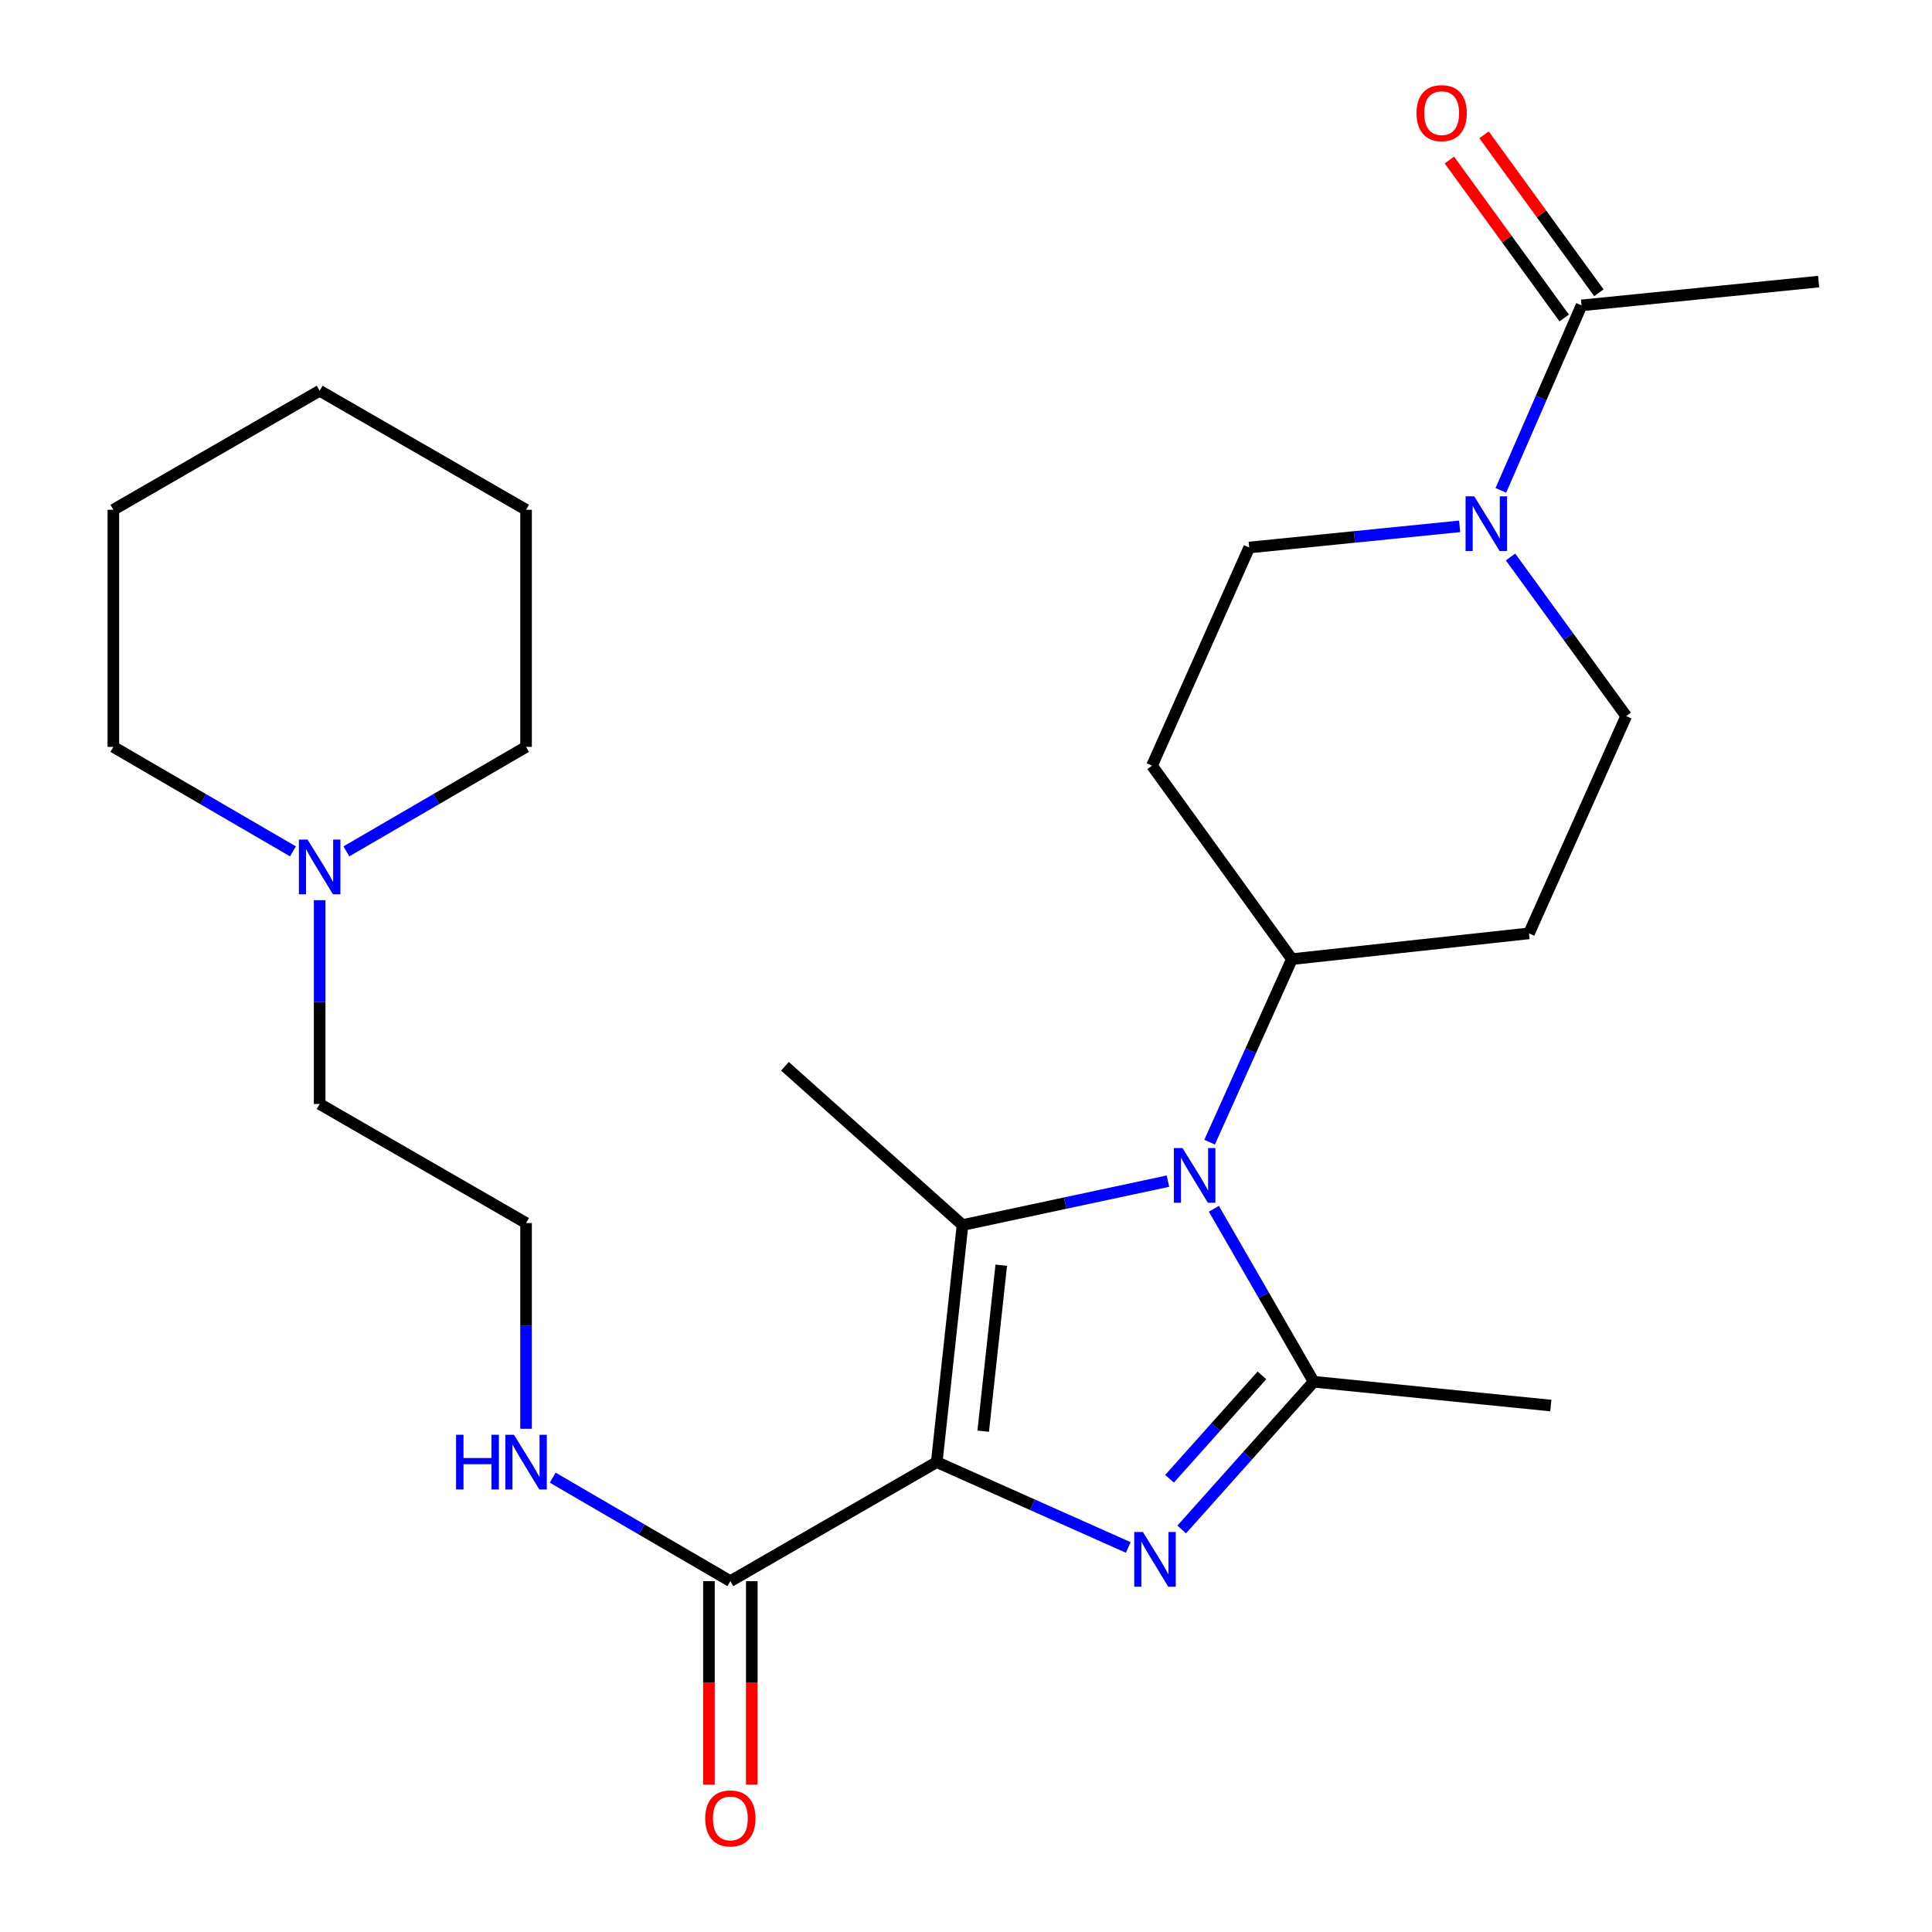 <?xml version='1.0' encoding='iso-8859-1'?>
<svg version='1.1' baseProfile='full'
              xmlns='http://www.w3.org/2000/svg'
                      xmlns:rdkit='http://www.rdkit.org/xml'
                      xmlns:xlink='http://www.w3.org/1999/xlink'
                  xml:space='preserve'
width='1000px' height='1000px' viewBox='0 0 1000 1000'>
<!-- END OF HEADER -->
<rect style='opacity:1.0;fill:#FFFFFF;stroke:none' width='1000' height='1000' x='0' y='0'> </rect>
<path class='bond-0' d='M 484.856,756.789 L 534.425,778.876' style='fill:none;fill-rule:evenodd;stroke:#000000;stroke-width:6px;stroke-linecap:butt;stroke-linejoin:miter;stroke-opacity:1' />
<path class='bond-0' d='M 534.425,778.876 L 583.993,800.962' style='fill:none;fill-rule:evenodd;stroke:#0000FF;stroke-width:6px;stroke-linecap:butt;stroke-linejoin:miter;stroke-opacity:1' />
<path class='bond-1' d='M 484.856,756.789 L 498.201,634.074' style='fill:none;fill-rule:evenodd;stroke:#000000;stroke-width:6px;stroke-linecap:butt;stroke-linejoin:miter;stroke-opacity:1' />
<path class='bond-1' d='M 508.908,740.78 L 518.249,654.879' style='fill:none;fill-rule:evenodd;stroke:#000000;stroke-width:6px;stroke-linecap:butt;stroke-linejoin:miter;stroke-opacity:1' />
<path class='bond-4' d='M 484.856,756.789 L 378.036,818.4' style='fill:none;fill-rule:evenodd;stroke:#000000;stroke-width:6px;stroke-linecap:butt;stroke-linejoin:miter;stroke-opacity:1' />
<path class='bond-3' d='M 611.647,791.654 L 645.806,753.422' style='fill:none;fill-rule:evenodd;stroke:#0000FF;stroke-width:6px;stroke-linecap:butt;stroke-linejoin:miter;stroke-opacity:1' />
<path class='bond-3' d='M 645.806,753.422 L 679.964,715.19' style='fill:none;fill-rule:evenodd;stroke:#000000;stroke-width:6px;stroke-linecap:butt;stroke-linejoin:miter;stroke-opacity:1' />
<path class='bond-3' d='M 605.355,765.407 L 629.266,738.645' style='fill:none;fill-rule:evenodd;stroke:#0000FF;stroke-width:6px;stroke-linecap:butt;stroke-linejoin:miter;stroke-opacity:1' />
<path class='bond-3' d='M 629.266,738.645 L 653.177,711.882' style='fill:none;fill-rule:evenodd;stroke:#000000;stroke-width:6px;stroke-linecap:butt;stroke-linejoin:miter;stroke-opacity:1' />
<path class='bond-2' d='M 498.201,634.074 L 551.365,622.716' style='fill:none;fill-rule:evenodd;stroke:#000000;stroke-width:6px;stroke-linecap:butt;stroke-linejoin:miter;stroke-opacity:1' />
<path class='bond-2' d='M 551.365,622.716 L 604.53,611.357' style='fill:none;fill-rule:evenodd;stroke:#0000FF;stroke-width:6px;stroke-linecap:butt;stroke-linejoin:miter;stroke-opacity:1' />
<path class='bond-16' d='M 498.201,634.074 L 406.291,551.91' style='fill:none;fill-rule:evenodd;stroke:#000000;stroke-width:6px;stroke-linecap:butt;stroke-linejoin:miter;stroke-opacity:1' />
<path class='bond-7' d='M 626.089,591.178 L 647.389,543.813' style='fill:none;fill-rule:evenodd;stroke:#0000FF;stroke-width:6px;stroke-linecap:butt;stroke-linejoin:miter;stroke-opacity:1' />
<path class='bond-7' d='M 647.389,543.813 L 668.689,496.448' style='fill:none;fill-rule:evenodd;stroke:#000000;stroke-width:6px;stroke-linecap:butt;stroke-linejoin:miter;stroke-opacity:1' />
<path class='bond-26' d='M 628.291,625.649 L 654.128,670.419' style='fill:none;fill-rule:evenodd;stroke:#0000FF;stroke-width:6px;stroke-linecap:butt;stroke-linejoin:miter;stroke-opacity:1' />
<path class='bond-26' d='M 654.128,670.419 L 679.964,715.19' style='fill:none;fill-rule:evenodd;stroke:#000000;stroke-width:6px;stroke-linecap:butt;stroke-linejoin:miter;stroke-opacity:1' />
<path class='bond-17' d='M 679.964,715.19 L 802.704,727.512' style='fill:none;fill-rule:evenodd;stroke:#000000;stroke-width:6px;stroke-linecap:butt;stroke-linejoin:miter;stroke-opacity:1' />
<path class='bond-13' d='M 366.946,818.4 L 366.946,871.07' style='fill:none;fill-rule:evenodd;stroke:#000000;stroke-width:6px;stroke-linecap:butt;stroke-linejoin:miter;stroke-opacity:1' />
<path class='bond-13' d='M 366.946,871.07 L 366.946,923.739' style='fill:none;fill-rule:evenodd;stroke:#FF0000;stroke-width:6px;stroke-linecap:butt;stroke-linejoin:miter;stroke-opacity:1' />
<path class='bond-13' d='M 389.126,818.4 L 389.126,871.07' style='fill:none;fill-rule:evenodd;stroke:#000000;stroke-width:6px;stroke-linecap:butt;stroke-linejoin:miter;stroke-opacity:1' />
<path class='bond-13' d='M 389.126,871.07 L 389.126,923.739' style='fill:none;fill-rule:evenodd;stroke:#FF0000;stroke-width:6px;stroke-linecap:butt;stroke-linejoin:miter;stroke-opacity:1' />
<path class='bond-15' d='M 378.036,818.4 L 332.062,791.614' style='fill:none;fill-rule:evenodd;stroke:#000000;stroke-width:6px;stroke-linecap:butt;stroke-linejoin:miter;stroke-opacity:1' />
<path class='bond-15' d='M 332.062,791.614 L 286.088,764.829' style='fill:none;fill-rule:evenodd;stroke:#0000FF;stroke-width:6px;stroke-linecap:butt;stroke-linejoin:miter;stroke-opacity:1' />
<path class='bond-5' d='M 781.853,288.291 L 811.784,329.472' style='fill:none;fill-rule:evenodd;stroke:#0000FF;stroke-width:6px;stroke-linecap:butt;stroke-linejoin:miter;stroke-opacity:1' />
<path class='bond-5' d='M 811.784,329.472 L 841.716,370.652' style='fill:none;fill-rule:evenodd;stroke:#000000;stroke-width:6px;stroke-linecap:butt;stroke-linejoin:miter;stroke-opacity:1' />
<path class='bond-6' d='M 776.843,253.811 L 797.722,205.942' style='fill:none;fill-rule:evenodd;stroke:#0000FF;stroke-width:6px;stroke-linecap:butt;stroke-linejoin:miter;stroke-opacity:1' />
<path class='bond-6' d='M 797.722,205.942 L 818.6,158.072' style='fill:none;fill-rule:evenodd;stroke:#000000;stroke-width:6px;stroke-linecap:butt;stroke-linejoin:miter;stroke-opacity:1' />
<path class='bond-27' d='M 755.5,272.442 L 701.048,277.915' style='fill:none;fill-rule:evenodd;stroke:#0000FF;stroke-width:6px;stroke-linecap:butt;stroke-linejoin:miter;stroke-opacity:1' />
<path class='bond-27' d='M 701.048,277.915 L 646.596,283.387' style='fill:none;fill-rule:evenodd;stroke:#000000;stroke-width:6px;stroke-linecap:butt;stroke-linejoin:miter;stroke-opacity:1' />
<path class='bond-14' d='M 827.57,151.552 L 797.857,110.671' style='fill:none;fill-rule:evenodd;stroke:#000000;stroke-width:6px;stroke-linecap:butt;stroke-linejoin:miter;stroke-opacity:1' />
<path class='bond-14' d='M 797.857,110.671 L 768.144,69.79' style='fill:none;fill-rule:evenodd;stroke:#FF0000;stroke-width:6px;stroke-linecap:butt;stroke-linejoin:miter;stroke-opacity:1' />
<path class='bond-14' d='M 809.629,164.592 L 779.916,123.711' style='fill:none;fill-rule:evenodd;stroke:#000000;stroke-width:6px;stroke-linecap:butt;stroke-linejoin:miter;stroke-opacity:1' />
<path class='bond-14' d='M 779.916,123.711 L 750.202,82.831' style='fill:none;fill-rule:evenodd;stroke:#FF0000;stroke-width:6px;stroke-linecap:butt;stroke-linejoin:miter;stroke-opacity:1' />
<path class='bond-20' d='M 818.6,158.072 L 941.328,145.75' style='fill:none;fill-rule:evenodd;stroke:#000000;stroke-width:6px;stroke-linecap:butt;stroke-linejoin:miter;stroke-opacity:1' />
<path class='bond-9' d='M 668.689,496.448 L 791.405,483.104' style='fill:none;fill-rule:evenodd;stroke:#000000;stroke-width:6px;stroke-linecap:butt;stroke-linejoin:miter;stroke-opacity:1' />
<path class='bond-10' d='M 668.689,496.448 L 596.285,396.319' style='fill:none;fill-rule:evenodd;stroke:#000000;stroke-width:6px;stroke-linecap:butt;stroke-linejoin:miter;stroke-opacity:1' />
<path class='bond-8' d='M 165.456,465.941 L 165.456,518.684' style='fill:none;fill-rule:evenodd;stroke:#0000FF;stroke-width:6px;stroke-linecap:butt;stroke-linejoin:miter;stroke-opacity:1' />
<path class='bond-8' d='M 165.456,518.684 L 165.456,571.428' style='fill:none;fill-rule:evenodd;stroke:#000000;stroke-width:6px;stroke-linecap:butt;stroke-linejoin:miter;stroke-opacity:1' />
<path class='bond-21' d='M 179.285,440.67 L 225.787,413.627' style='fill:none;fill-rule:evenodd;stroke:#0000FF;stroke-width:6px;stroke-linecap:butt;stroke-linejoin:miter;stroke-opacity:1' />
<path class='bond-21' d='M 225.787,413.627 L 272.288,386.585' style='fill:none;fill-rule:evenodd;stroke:#000000;stroke-width:6px;stroke-linecap:butt;stroke-linejoin:miter;stroke-opacity:1' />
<path class='bond-22' d='M 151.627,440.667 L 105.15,413.626' style='fill:none;fill-rule:evenodd;stroke:#0000FF;stroke-width:6px;stroke-linecap:butt;stroke-linejoin:miter;stroke-opacity:1' />
<path class='bond-22' d='M 105.15,413.626 L 58.672,386.585' style='fill:none;fill-rule:evenodd;stroke:#000000;stroke-width:6px;stroke-linecap:butt;stroke-linejoin:miter;stroke-opacity:1' />
<path class='bond-12' d='M 791.405,483.104 L 841.716,370.652' style='fill:none;fill-rule:evenodd;stroke:#000000;stroke-width:6px;stroke-linecap:butt;stroke-linejoin:miter;stroke-opacity:1' />
<path class='bond-11' d='M 596.285,396.319 L 646.596,283.387' style='fill:none;fill-rule:evenodd;stroke:#000000;stroke-width:6px;stroke-linecap:butt;stroke-linejoin:miter;stroke-opacity:1' />
<path class='bond-18' d='M 272.288,739.536 L 272.288,686.293' style='fill:none;fill-rule:evenodd;stroke:#0000FF;stroke-width:6px;stroke-linecap:butt;stroke-linejoin:miter;stroke-opacity:1' />
<path class='bond-18' d='M 272.288,686.293 L 272.288,633.051' style='fill:none;fill-rule:evenodd;stroke:#000000;stroke-width:6px;stroke-linecap:butt;stroke-linejoin:miter;stroke-opacity:1' />
<path class='bond-19' d='M 272.288,633.051 L 165.456,571.428' style='fill:none;fill-rule:evenodd;stroke:#000000;stroke-width:6px;stroke-linecap:butt;stroke-linejoin:miter;stroke-opacity:1' />
<path class='bond-23' d='M 272.288,386.585 L 272.288,263.857' style='fill:none;fill-rule:evenodd;stroke:#000000;stroke-width:6px;stroke-linecap:butt;stroke-linejoin:miter;stroke-opacity:1' />
<path class='bond-24' d='M 58.672,386.585 L 58.672,263.857' style='fill:none;fill-rule:evenodd;stroke:#000000;stroke-width:6px;stroke-linecap:butt;stroke-linejoin:miter;stroke-opacity:1' />
<path class='bond-25' d='M 272.288,263.857 L 165.456,202.246' style='fill:none;fill-rule:evenodd;stroke:#000000;stroke-width:6px;stroke-linecap:butt;stroke-linejoin:miter;stroke-opacity:1' />
<path class='bond-28' d='M 58.672,263.857 L 165.456,202.246' style='fill:none;fill-rule:evenodd;stroke:#000000;stroke-width:6px;stroke-linecap:butt;stroke-linejoin:miter;stroke-opacity:1' />
<path  class='atom-1' d='M 591.565 792.965
L 600.845 807.965
Q 601.765 809.445, 603.245 812.125
Q 604.725 814.805, 604.805 814.965
L 604.805 792.965
L 608.565 792.965
L 608.565 821.285
L 604.685 821.285
L 594.725 804.885
Q 593.565 802.965, 592.325 800.765
Q 591.125 798.565, 590.765 797.885
L 590.765 821.285
L 587.085 821.285
L 587.085 792.965
L 591.565 792.965
' fill='#0000FF'/>
<path  class='atom-3' d='M 612.081 594.247
L 621.361 609.247
Q 622.281 610.727, 623.761 613.407
Q 625.241 616.087, 625.321 616.247
L 625.321 594.247
L 629.081 594.247
L 629.081 622.567
L 625.201 622.567
L 615.241 606.167
Q 614.081 604.247, 612.841 602.047
Q 611.641 599.847, 611.281 599.167
L 611.281 622.567
L 607.601 622.567
L 607.601 594.247
L 612.081 594.247
' fill='#0000FF'/>
<path  class='atom-6' d='M 763.064 256.893
L 772.344 271.893
Q 773.264 273.373, 774.744 276.053
Q 776.224 278.733, 776.304 278.893
L 776.304 256.893
L 780.064 256.893
L 780.064 285.213
L 776.184 285.213
L 766.224 268.813
Q 765.064 266.893, 763.824 264.693
Q 762.624 262.493, 762.264 261.813
L 762.264 285.213
L 758.584 285.213
L 758.584 256.893
L 763.064 256.893
' fill='#0000FF'/>
<path  class='atom-9' d='M 159.196 434.553
L 168.476 449.553
Q 169.396 451.033, 170.876 453.713
Q 172.356 456.393, 172.436 456.553
L 172.436 434.553
L 176.196 434.553
L 176.196 462.873
L 172.316 462.873
L 162.356 446.473
Q 161.196 444.553, 159.956 442.353
Q 158.756 440.153, 158.396 439.473
L 158.396 462.873
L 154.716 462.873
L 154.716 434.553
L 159.196 434.553
' fill='#0000FF'/>
<path  class='atom-14' d='M 365.036 941.208
Q 365.036 934.408, 368.396 930.608
Q 371.756 926.808, 378.036 926.808
Q 384.316 926.808, 387.676 930.608
Q 391.036 934.408, 391.036 941.208
Q 391.036 948.088, 387.636 952.008
Q 384.236 955.888, 378.036 955.888
Q 371.796 955.888, 368.396 952.008
Q 365.036 948.128, 365.036 941.208
M 378.036 952.688
Q 382.356 952.688, 384.676 949.808
Q 387.036 946.888, 387.036 941.208
Q 387.036 935.648, 384.676 932.848
Q 382.356 930.008, 378.036 930.008
Q 373.716 930.008, 371.356 932.808
Q 369.036 935.608, 369.036 941.208
Q 369.036 946.928, 371.356 949.808
Q 373.716 952.688, 378.036 952.688
' fill='#FF0000'/>
<path  class='atom-15' d='M 733.207 58.552
Q 733.207 51.752, 736.567 47.952
Q 739.927 44.152, 746.207 44.152
Q 752.487 44.152, 755.847 47.952
Q 759.207 51.752, 759.207 58.552
Q 759.207 65.432, 755.807 69.352
Q 752.407 73.232, 746.207 73.232
Q 739.967 73.232, 736.567 69.352
Q 733.207 65.472, 733.207 58.552
M 746.207 70.032
Q 750.527 70.032, 752.847 67.152
Q 755.207 64.232, 755.207 58.552
Q 755.207 52.992, 752.847 50.192
Q 750.527 47.352, 746.207 47.352
Q 741.887 47.352, 739.527 50.152
Q 737.207 52.952, 737.207 58.552
Q 737.207 64.272, 739.527 67.152
Q 741.887 70.032, 746.207 70.032
' fill='#FF0000'/>
<path  class='atom-16' d='M 236.068 742.629
L 239.908 742.629
L 239.908 754.669
L 254.388 754.669
L 254.388 742.629
L 258.228 742.629
L 258.228 770.949
L 254.388 770.949
L 254.388 757.869
L 239.908 757.869
L 239.908 770.949
L 236.068 770.949
L 236.068 742.629
' fill='#0000FF'/>
<path  class='atom-16' d='M 266.028 742.629
L 275.308 757.629
Q 276.228 759.109, 277.708 761.789
Q 279.188 764.469, 279.268 764.629
L 279.268 742.629
L 283.028 742.629
L 283.028 770.949
L 279.148 770.949
L 269.188 754.549
Q 268.028 752.629, 266.788 750.429
Q 265.588 748.229, 265.228 747.549
L 265.228 770.949
L 261.548 770.949
L 261.548 742.629
L 266.028 742.629
' fill='#0000FF'/>
</svg>
